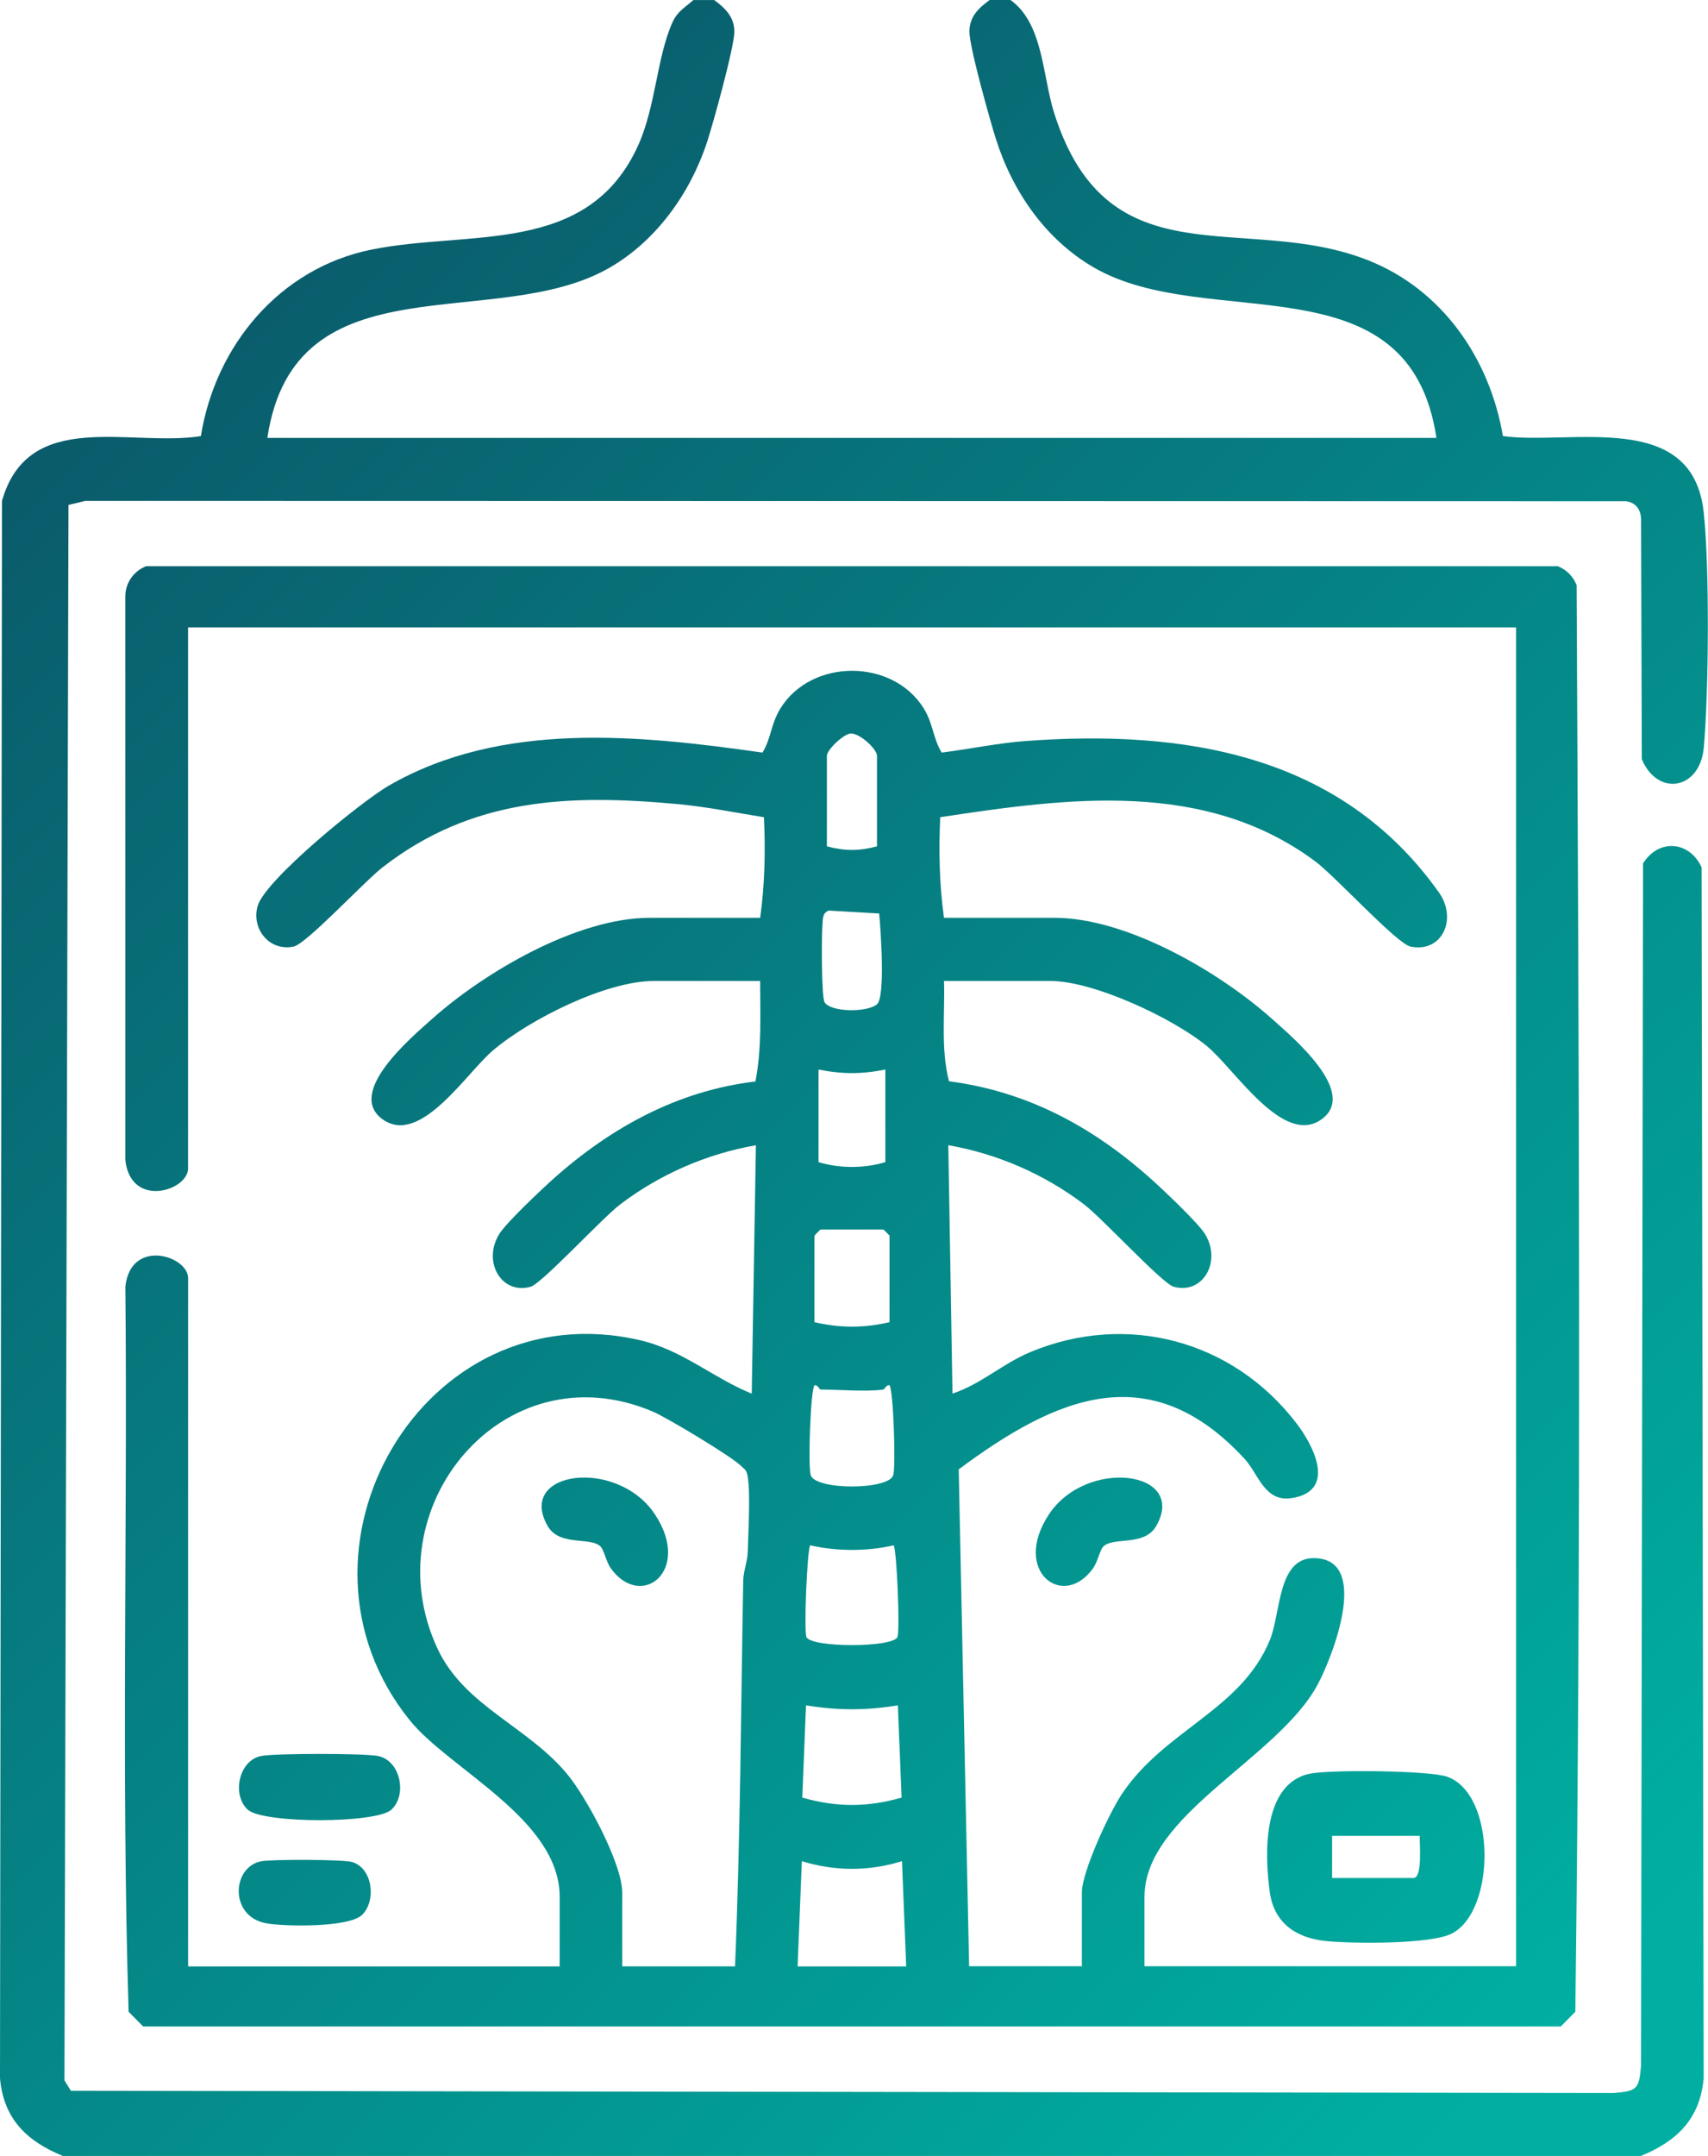 <svg width="65" height="82" viewBox="0 0 65 82" fill="none" xmlns="http://www.w3.org/2000/svg">
<path d="M27.178 0C27.591 0.305 27.943 0.636 27.947 1.2C27.951 1.764 27.138 4.709 26.905 5.411C26.267 7.348 24.983 9.148 23.21 10.175C18.858 12.697 11.212 9.746 10.174 16.656H54.665C53.633 9.742 45.962 12.687 41.629 10.175C39.792 9.11 38.538 7.295 37.9 5.285C37.674 4.568 36.888 1.779 36.892 1.2C36.896 0.621 37.248 0.305 37.661 0H38.456C39.712 0.905 39.665 2.889 40.125 4.324C42.191 10.788 47.379 8.042 52.07 9.902C54.888 11.019 56.693 13.633 57.195 16.588C59.822 16.932 64.398 15.574 64.833 19.46C65.064 21.534 65.03 26.325 64.839 28.437C64.695 30.041 63.083 30.314 62.481 28.875L62.453 19.774C62.456 19.398 62.263 19.118 61.886 19.065L3.248 19.052L2.606 19.206L2.453 79.128L2.697 79.523L61.419 79.608C62.305 79.534 62.377 79.459 62.451 78.568L62.528 32.841C63.125 31.89 64.288 31.982 64.756 32.988L64.835 79.047C64.697 80.597 63.811 81.445 62.445 82.002H2.39C1.023 81.443 0.138 80.597 0 79.047L0.076 19.05C1.085 15.514 4.947 17.009 7.644 16.588C8.201 13.131 10.65 10.207 14.117 9.498C17.854 8.734 22.39 9.761 24.297 5.505C24.951 4.04 25 2.187 25.581 0.873C25.777 0.429 26.053 0.299 26.386 0.002H27.18L27.178 0Z" fill="url(#paint0_linear_9716_14927)"/>
<path d="M7.157 74.793H21.299V72.149C21.299 69.188 17.098 67.304 15.583 65.418C10.407 58.982 16.102 49.07 24.352 50.974C25.97 51.348 27.119 52.401 28.608 53.008L28.767 43.56C26.896 43.887 25.119 44.66 23.608 45.805C22.915 46.33 20.627 48.816 20.193 48.942C19.087 49.255 18.343 47.991 19.004 46.93C19.271 46.501 20.612 45.237 21.059 44.837C23.244 42.888 25.801 41.48 28.748 41.135C28.996 39.875 28.928 38.593 28.928 37.312H24.877C23.061 37.312 20.144 38.775 18.759 39.954C17.735 40.823 15.998 43.592 14.568 42.578C13.136 41.564 15.669 39.448 16.451 38.749C18.46 36.958 21.973 34.91 24.718 34.91H28.93C29.104 33.641 29.134 32.364 29.072 31.083C28.004 30.914 26.909 30.688 25.831 30.588C21.663 30.201 17.973 30.336 14.555 32.992C13.862 33.53 11.659 35.903 11.176 36.003C10.25 36.197 9.557 35.324 9.805 34.461C10.089 33.464 13.773 30.47 14.801 29.879C19.087 27.412 24.318 27.955 29.017 28.625C29.345 28.091 29.337 27.534 29.695 26.953C30.875 25.034 33.977 25.034 35.159 26.953C35.517 27.534 35.508 28.093 35.837 28.625C36.888 28.493 37.97 28.264 39.023 28.185C45.028 27.743 51.004 28.659 54.758 33.942C55.475 34.948 54.883 36.255 53.678 36.003C53.157 35.894 50.809 33.323 50.053 32.762C45.854 29.64 40.631 30.346 35.782 31.083C35.72 32.364 35.75 33.641 35.924 34.91H40.136C42.881 34.91 46.394 36.958 48.403 38.749C49.184 39.448 51.718 41.562 50.286 42.578C48.828 43.612 46.996 40.669 45.936 39.794C44.648 38.73 41.627 37.312 39.977 37.312H35.926C35.964 38.583 35.797 39.883 36.114 41.126C39.097 41.515 41.576 42.853 43.797 44.835C44.244 45.234 45.585 46.501 45.852 46.928C46.513 47.989 45.769 49.253 44.663 48.94C44.227 48.816 41.941 46.328 41.248 45.803C39.735 44.658 37.96 43.885 36.089 43.558L36.248 53.005C37.326 52.653 38.161 51.863 39.21 51.427C42.886 49.896 46.926 50.979 49.343 54.141C50.019 55.025 50.86 56.717 49.157 56.981C48.123 57.144 47.892 56.059 47.367 55.491C43.758 51.577 40.189 53.131 36.485 55.888L36.881 74.787H41.172V71.985C41.172 71.188 42.218 68.948 42.695 68.235C44.335 65.781 47.222 65.058 48.326 62.38C48.748 61.357 48.614 59.264 49.992 59.264C52.182 59.264 50.716 63.001 50.153 64.058C48.657 66.873 43.555 69.008 43.555 72.143V74.787H57.697V23.863H7.157V44.444C7.157 45.284 4.983 45.982 4.769 44.128V22.661C4.782 22.151 5.095 21.721 5.559 21.536H59.284C59.614 21.666 59.869 21.924 60 22.257C60.087 40.325 60.182 58.461 59.951 76.518L59.396 77.078H5.449L4.894 76.518C4.614 67.351 4.858 58.12 4.771 48.929C4.985 47.073 7.159 47.771 7.159 48.613V74.797L7.157 74.793ZM33.375 32.191V28.749C33.375 28.489 32.708 27.872 32.367 27.901C32.087 27.927 31.468 28.523 31.468 28.749V32.191C32.159 32.373 32.684 32.373 33.375 32.191ZM31.54 34.634C31.299 34.722 31.32 34.935 31.301 35.147C31.263 35.557 31.259 37.934 31.381 38.124C31.638 38.514 33.017 38.506 33.375 38.198C33.699 37.921 33.515 35.337 33.458 34.745L31.538 34.634H31.54ZM33.693 40.68C32.792 40.861 32.051 40.861 31.15 40.68V44.203C31.975 44.447 32.873 44.444 33.693 44.203V40.68ZM33.852 50.289V47.005C33.852 46.988 33.629 46.766 33.614 46.766H31.231C31.214 46.766 30.994 46.99 30.994 47.005V50.289C31.96 50.515 32.89 50.515 33.854 50.289H33.852ZM33.614 52.852C32.945 52.943 31.951 52.852 31.231 52.852C31.184 52.852 31.116 52.657 30.994 52.691C30.843 52.884 30.746 55.798 30.854 56.114C31.047 56.68 33.799 56.68 33.992 56.114C34.097 55.798 34 52.884 33.852 52.691C33.727 52.657 33.672 52.843 33.614 52.852ZM27.973 74.793C28.174 69.911 28.197 65.028 28.284 60.131C28.29 59.753 28.445 59.403 28.456 59.023C28.475 58.286 28.568 56.768 28.449 56.132C28.402 55.884 28.328 55.886 28.193 55.749C27.85 55.403 25.358 53.904 24.837 53.687C19.152 51.284 14.138 57.374 16.661 62.728C17.686 64.904 20.108 65.673 21.61 67.509C22.333 68.393 23.68 70.885 23.68 71.989V74.791H27.97L27.973 74.793ZM34.011 58.777C32.96 59.012 31.879 59.01 30.835 58.777C30.716 58.906 30.585 62.104 30.695 62.279C30.945 62.67 33.898 62.67 34.148 62.279C34.261 62.104 34.127 58.906 34.008 58.777H34.011ZM34.169 64.863C32.966 65.062 31.877 65.062 30.674 64.863L30.532 68.372C31.841 68.746 33.002 68.746 34.311 68.372L34.169 64.863ZM34.487 74.793L34.326 70.789C33.078 71.18 31.763 71.18 30.515 70.789L30.354 74.793H34.487Z" fill="url(#paint1_linear_9716_14927)"/>
<path d="M49.858 67.462C50.625 67.304 54.39 67.338 55.072 67.577C56.943 68.233 56.934 72.672 55.254 73.542C54.451 73.958 51.456 73.93 50.458 73.828C49.341 73.715 48.489 73.155 48.324 71.974C48.121 70.528 48.038 67.834 49.856 67.46L49.858 67.462ZM54.032 69.828H50.695V71.43H53.792C54.142 71.43 54.019 70.129 54.03 69.828H54.032Z" fill="url(#paint2_linear_9716_14927)"/>
<path d="M14.902 68.827C14.326 69.367 9.996 69.365 9.422 68.827C8.814 68.257 9.091 66.952 9.941 66.789C10.492 66.685 13.833 66.685 14.381 66.789C15.233 66.952 15.508 68.254 14.9 68.827H14.902Z" fill="url(#paint3_linear_9716_14927)"/>
<path d="M41.994 58.818C41.858 58.948 41.771 59.405 41.61 59.634C40.466 61.259 38.492 59.762 39.915 57.605C41.347 55.433 45.206 55.937 44.002 58.041C43.553 58.829 42.386 58.442 41.994 58.818Z" fill="url(#paint4_linear_9716_14927)"/>
<path d="M13.786 72.826C13.299 73.32 10.841 73.281 10.133 73.153C8.712 72.895 8.824 71.005 9.943 70.793C10.348 70.716 13.059 70.721 13.402 70.823C14.174 71.052 14.333 72.275 13.788 72.826H13.786Z" fill="url(#paint5_linear_9716_14927)"/>
<path d="M22.85 58.818C22.458 58.442 21.29 58.827 20.841 58.041C19.64 55.935 23.496 55.431 24.928 57.605C26.352 59.764 24.377 61.261 23.233 59.634C23.072 59.405 22.985 58.948 22.85 58.818Z" fill="url(#paint6_linear_9716_14927)"/>
<defs>
<linearGradient id="paint0_linear_9716_14927" x1="-32.493" y1="-30.522" x2="66.79" y2="69.462" gradientUnits="userSpaceOnUse">
<stop stop-color="#112145"/>
<stop offset="1" stop-color="#00AFA1"/>
</linearGradient>
<linearGradient id="paint1_linear_9716_14927" x1="-32.493" y1="-30.522" x2="66.79" y2="69.462" gradientUnits="userSpaceOnUse">
<stop stop-color="#112145"/>
<stop offset="1" stop-color="#00AFA1"/>
</linearGradient>
<linearGradient id="paint2_linear_9716_14927" x1="-32.493" y1="-30.522" x2="66.79" y2="69.462" gradientUnits="userSpaceOnUse">
<stop stop-color="#112145"/>
<stop offset="1" stop-color="#00AFA1"/>
</linearGradient>
<linearGradient id="paint3_linear_9716_14927" x1="-32.493" y1="-30.522" x2="66.79" y2="69.462" gradientUnits="userSpaceOnUse">
<stop stop-color="#112145"/>
<stop offset="1" stop-color="#00AFA1"/>
</linearGradient>
<linearGradient id="paint4_linear_9716_14927" x1="-32.493" y1="-30.522" x2="66.79" y2="69.462" gradientUnits="userSpaceOnUse">
<stop stop-color="#112145"/>
<stop offset="1" stop-color="#00AFA1"/>
</linearGradient>
<linearGradient id="paint5_linear_9716_14927" x1="-32.493" y1="-30.522" x2="66.79" y2="69.462" gradientUnits="userSpaceOnUse">
<stop stop-color="#112145"/>
<stop offset="1" stop-color="#00AFA1"/>
</linearGradient>
<linearGradient id="paint6_linear_9716_14927" x1="-32.493" y1="-30.522" x2="66.79" y2="69.462" gradientUnits="userSpaceOnUse">
<stop stop-color="#112145"/>
<stop offset="1" stop-color="#00AFA1"/>
</linearGradient>
</defs>
</svg>
